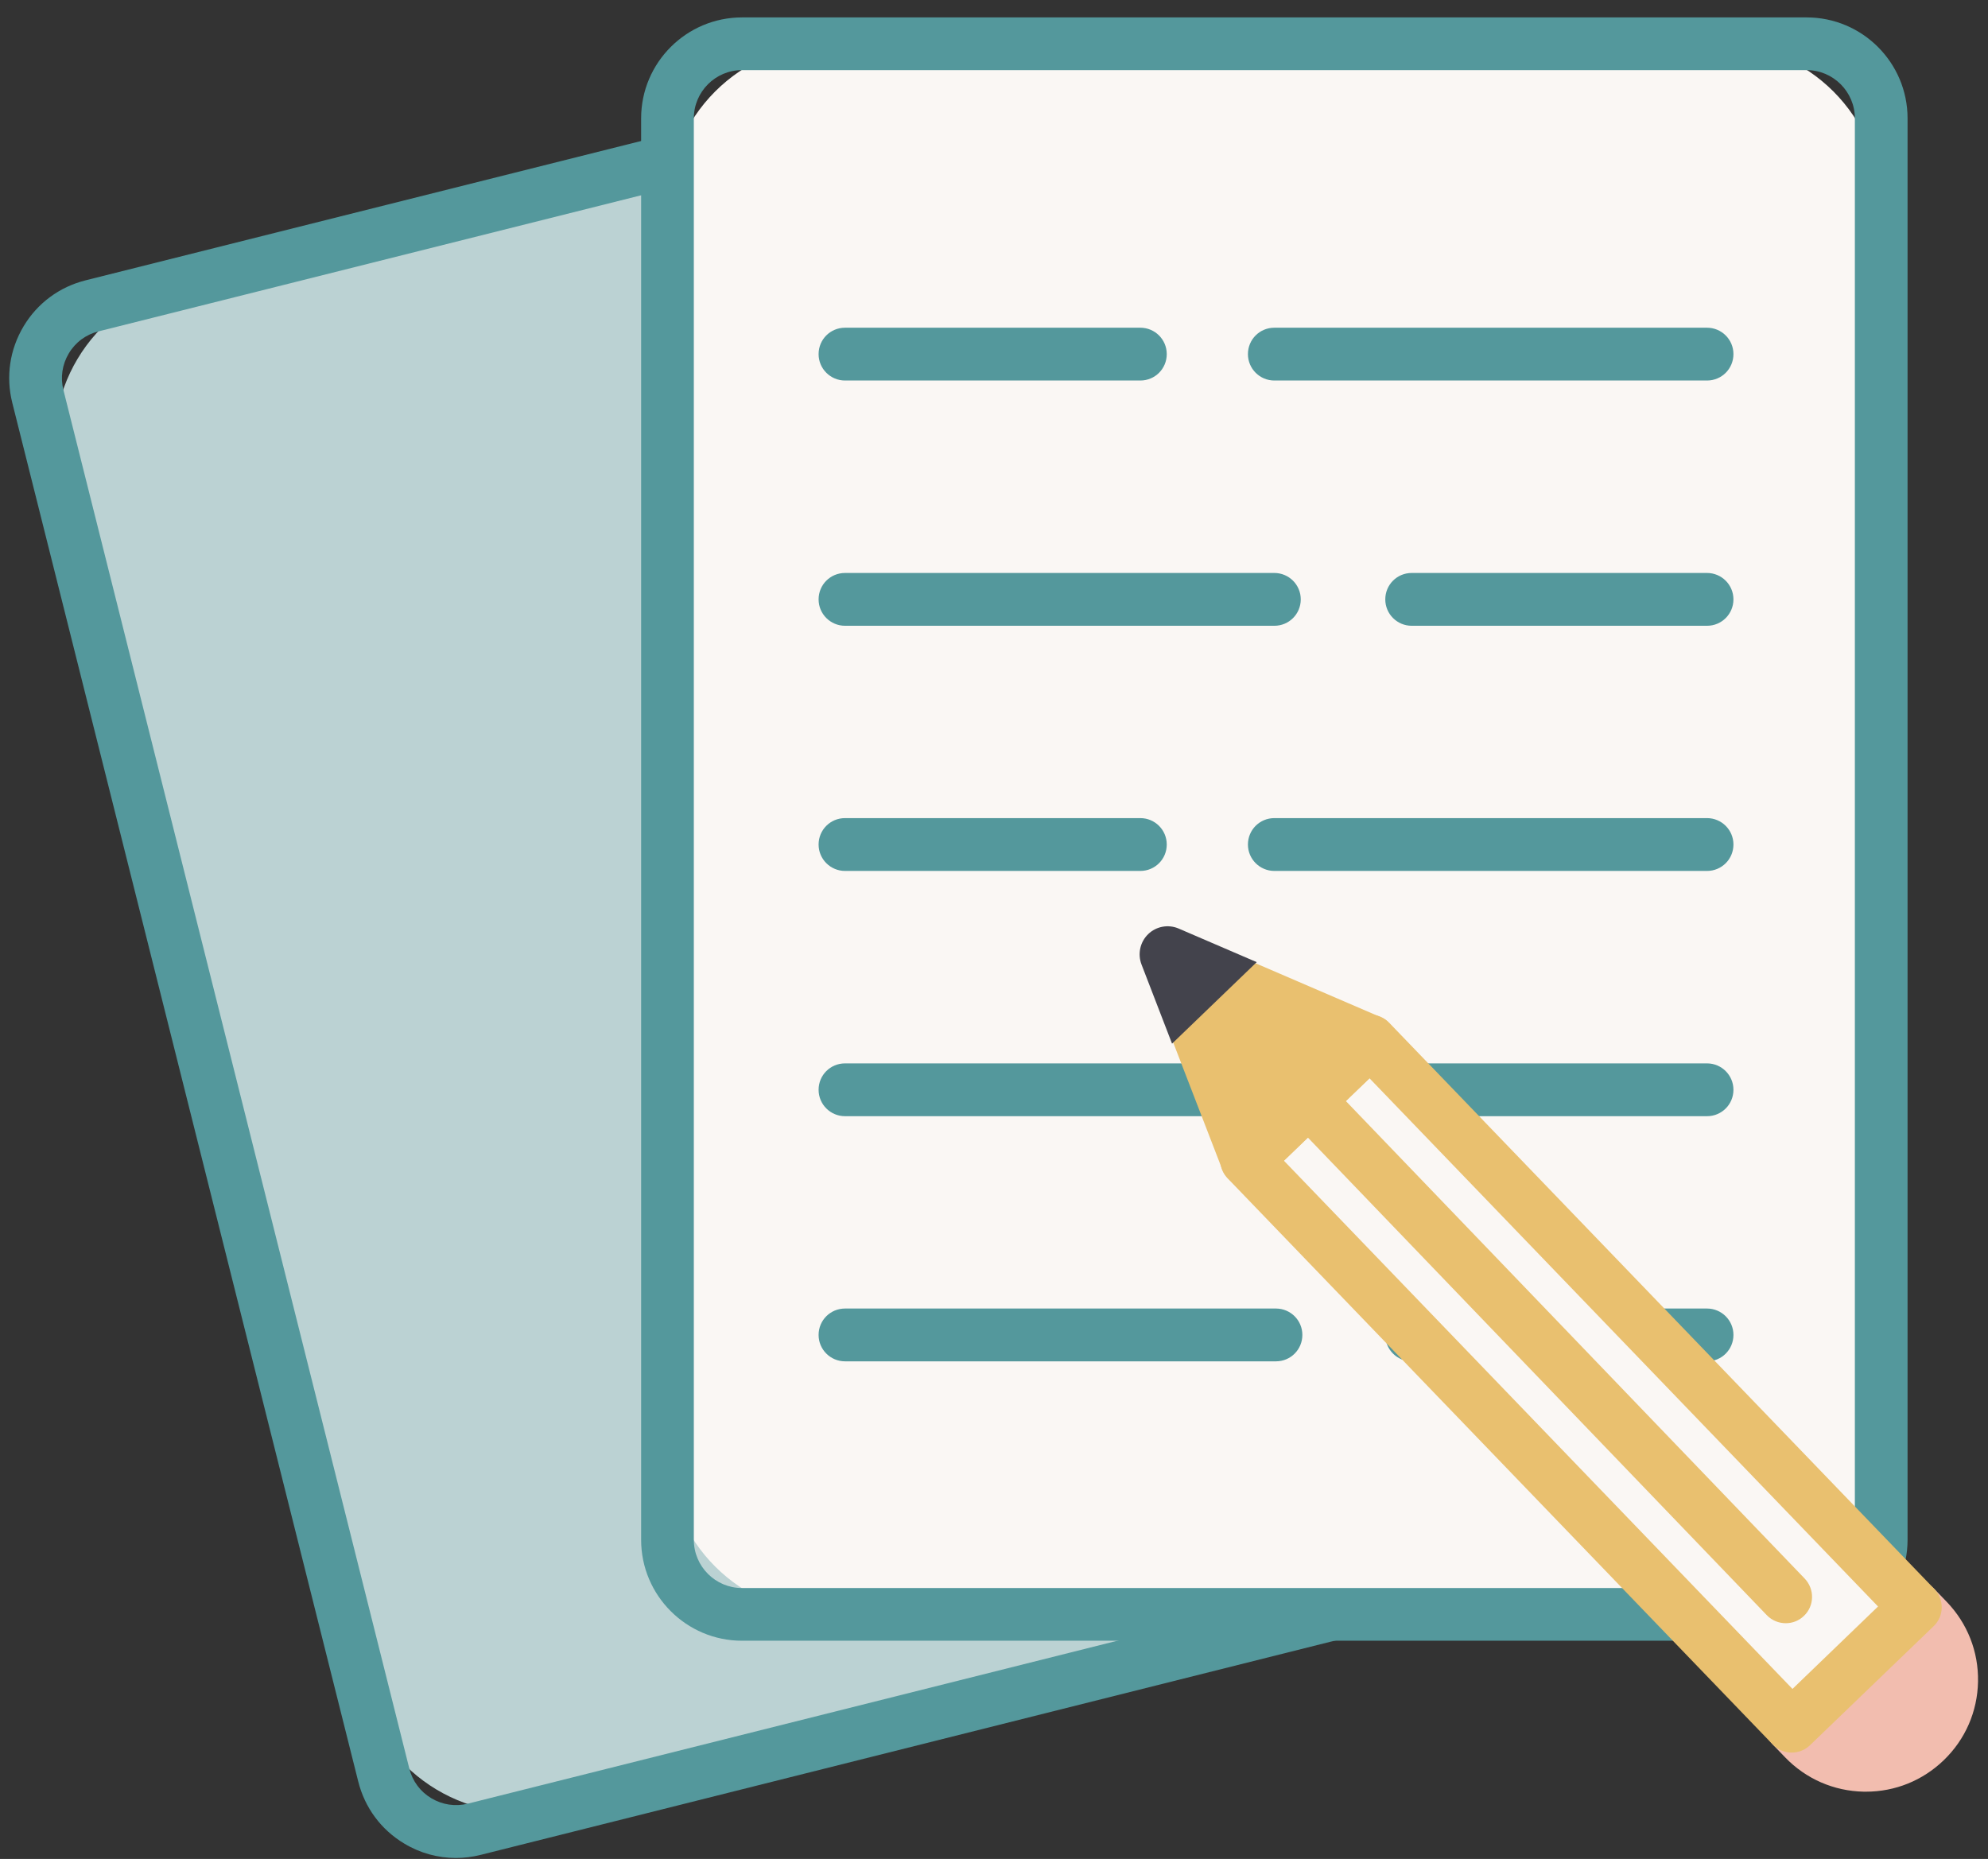<svg xmlns="http://www.w3.org/2000/svg" width="108" height="101" viewBox="0 0 108 101" fill="none"><rect x="0" y="0" width="108" height="101" fill="#333333" stroke="none"/><path d="M56.433 3.72L9.661 15.451C4.915 16.641 2.033 21.453 3.223 26.198L19.673 91.784C20.863 96.529 25.675 99.411 30.421 98.221L77.193 86.49C81.938 85.3 84.82 80.488 83.63 75.743L67.18 10.157C65.99 5.412 61.178 2.53 56.433 3.72Z" fill="#BBD2D3"></path><path d="M24.768 100.946C23.791 100.946 22.82 100.683 21.962 100.163C20.702 99.411 19.819 98.214 19.462 96.792L0.667 21.883C0.31 20.461 0.529 18.989 1.281 17.729C2.033 16.47 3.23 15.587 4.652 15.23L60.748 1.159C62.17 0.802 63.642 1.021 64.901 1.773C66.16 2.524 67.044 3.721 67.401 5.143L86.195 80.052C86.552 81.475 86.333 82.947 85.581 84.206C84.83 85.465 83.633 86.349 82.211 86.706L26.115 100.777C25.67 100.889 25.219 100.946 24.768 100.946ZM62.088 3.853C61.875 3.853 61.656 3.878 61.449 3.934L5.347 18.005C4.671 18.174 4.094 18.6 3.737 19.202C3.38 19.803 3.273 20.505 3.443 21.181L22.237 96.09C22.406 96.767 22.832 97.343 23.434 97.701C24.035 98.058 24.737 98.164 25.413 97.995L81.509 83.924L81.86 85.315L81.509 83.924C82.186 83.755 82.762 83.329 83.119 82.727C83.476 82.126 83.583 81.424 83.414 80.748L64.625 5.839C64.456 5.162 64.03 4.586 63.429 4.229C63.015 3.984 62.558 3.853 62.088 3.853Z" fill="#54989C"></path><path d="M93.337 2.374H45.116C40.224 2.374 36.258 6.34 36.258 11.233V78.85C36.258 83.742 40.224 87.708 45.116 87.708H93.337C98.23 87.708 102.196 83.742 102.196 78.85V11.233C102.196 6.34 98.23 2.374 93.337 2.374Z" fill="#FAF7F4"></path><path d="M98.142 89.143H40.311C37.285 89.143 34.83 86.681 34.83 83.661V6.428C34.83 3.402 37.292 0.946 40.311 0.946H98.149C101.175 0.946 103.63 3.408 103.63 6.428V83.661C103.63 86.687 101.168 89.143 98.149 89.143H98.142ZM40.311 3.809C38.864 3.809 37.693 4.987 37.693 6.428V83.661C37.693 85.108 38.87 86.28 40.311 86.28H98.149C99.59 86.28 100.767 85.102 100.767 83.661V6.428C100.767 4.987 99.59 3.809 98.149 3.809H40.311Z" fill="#54989C"></path><path d="M69.23 33.999H45.906C45.117 33.999 44.471 33.36 44.471 32.565C44.471 31.769 45.11 31.13 45.906 31.13H69.23C70.019 31.13 70.665 31.769 70.665 32.565C70.665 33.36 70.026 33.999 69.23 33.999Z" fill="#54989C"></path><path d="M92.736 33.999H76.692C75.902 33.999 75.257 33.36 75.257 32.565C75.257 31.769 75.896 31.13 76.692 31.13H92.736C93.525 31.13 94.171 31.769 94.171 32.565C94.171 33.36 93.531 33.999 92.736 33.999Z" fill="#54989C"></path><path d="M92.736 20.674H69.23C68.441 20.674 67.795 20.035 67.795 19.239C67.795 18.444 68.434 17.805 69.23 17.805H92.736C93.525 17.805 94.171 18.444 94.171 19.239C94.171 20.035 93.531 20.674 92.736 20.674Z" fill="#54989C"></path><path d="M61.95 20.674H45.906C45.117 20.674 44.471 20.035 44.471 19.239C44.471 18.444 45.11 17.805 45.906 17.805H61.95C62.74 17.805 63.385 18.444 63.385 19.239C63.385 20.035 62.746 20.674 61.95 20.674Z" fill="#54989C"></path><path d="M92.736 47.319H69.23C68.441 47.319 67.795 46.679 67.795 45.884C67.795 45.088 68.434 44.449 69.23 44.449H92.736C93.525 44.449 94.171 45.088 94.171 45.884C94.171 46.679 93.531 47.319 92.736 47.319Z" fill="#54989C"></path><path d="M61.95 47.319H45.906C45.117 47.319 44.471 46.679 44.471 45.884C44.471 45.088 45.11 44.449 45.906 44.449H61.95C62.74 44.449 63.385 45.088 63.385 45.884C63.385 46.679 62.746 47.319 61.95 47.319Z" fill="#54989C"></path><path d="M69.318 73.963H45.906C45.117 73.963 44.471 73.324 44.471 72.528C44.471 71.733 45.11 71.094 45.906 71.094H69.318C70.107 71.094 70.752 71.733 70.752 72.528C70.752 73.324 70.113 73.963 69.318 73.963Z" fill="#54989C"></path><path d="M92.736 73.963H76.692C75.902 73.963 75.257 73.324 75.257 72.528C75.257 71.733 75.896 71.094 76.692 71.094H92.736C93.525 71.094 94.171 71.733 94.171 72.528C94.171 73.324 93.531 73.963 92.736 73.963Z" fill="#54989C"></path><path d="M92.736 60.644H45.906C45.117 60.644 44.471 60.005 44.471 59.209C44.471 58.414 45.11 57.775 45.906 57.775H92.736C93.525 57.775 94.171 58.414 94.171 59.209C94.171 60.005 93.531 60.644 92.736 60.644Z" fill="#54989C"></path><path d="M97.338 93.789L104.054 87.324L104.723 88.019C106.509 89.874 106.453 92.824 104.598 94.609C102.743 96.395 99.793 96.339 98.007 94.484L97.338 93.789Z" fill="#F2BDAF"></path><path d="M101.369 97.344C101.331 97.344 101.287 97.344 101.25 97.344C99.621 97.312 98.105 96.648 96.977 95.477L96.307 94.781C95.755 94.211 95.774 93.303 96.344 92.758L103.06 86.292C103.336 86.029 103.699 85.885 104.081 85.891C104.464 85.898 104.821 86.054 105.084 86.33L105.754 87.025C106.882 88.197 107.49 89.738 107.458 91.367C107.427 92.996 106.763 94.512 105.591 95.639C104.445 96.742 102.954 97.344 101.369 97.344ZM99.389 93.804C99.934 94.23 100.598 94.462 101.306 94.481C102.164 94.499 102.985 94.18 103.605 93.578C104.226 92.983 104.576 92.175 104.595 91.317C104.608 90.615 104.395 89.938 103.994 89.381L99.389 93.81V93.804Z" fill="#F2BDAF"></path><path d="M74.436 56.559L71.378 59.504L67.72 63.024L97.34 93.785L104.05 87.326L74.436 56.559Z" fill="#FAF7F4"></path><path d="M97.34 95.22C96.964 95.22 96.588 95.076 96.307 94.781L66.692 64.02C66.141 63.45 66.16 62.542 66.73 61.997L73.446 55.532C74.016 54.98 74.925 54.999 75.47 55.569L105.084 86.33C105.347 86.605 105.491 86.969 105.485 87.351C105.478 87.733 105.322 88.09 105.046 88.353L98.33 94.819C98.055 95.088 97.691 95.22 97.334 95.22H97.34ZM69.75 63.062L97.378 91.761L102.026 87.282L74.398 58.583L69.75 63.062Z" fill="#E9C06F"></path><path d="M97.015 88.191C96.639 88.191 96.263 88.046 95.981 87.752L70.026 60.738C69.481 60.168 69.493 59.259 70.063 58.714C70.633 58.163 71.542 58.182 72.087 58.752L98.042 85.766C98.587 86.336 98.575 87.245 98.004 87.79C97.729 88.059 97.372 88.191 97.015 88.191Z" fill="#E9C06F"></path><path d="M63.41 51.829L74.424 56.572L67.733 63.012L63.41 51.829Z" fill="#E9C06F"></path><path d="M67.733 64.447C67.633 64.447 67.526 64.434 67.426 64.415C66.956 64.309 66.574 63.983 66.398 63.532L62.076 52.343C61.869 51.804 62.001 51.196 62.42 50.795C62.834 50.394 63.448 50.282 63.98 50.514L74.994 55.256C75.433 55.444 75.752 55.845 75.833 56.315C75.921 56.785 75.764 57.273 75.42 57.605L68.729 64.046C68.46 64.302 68.103 64.447 67.733 64.447ZM65.972 54.492L68.29 60.487L71.874 57.035L65.972 54.492Z" fill="#E9C06F"></path><path d="M63.705 51.873L65.728 52.744L64.237 54.179L63.441 52.124C63.379 51.961 63.542 51.804 63.705 51.873Z" fill="#43434C"></path><path d="M63.673 56.703L62.013 52.399C61.794 51.823 61.938 51.178 62.376 50.752C62.815 50.326 63.473 50.207 64.036 50.451L68.272 52.274L63.679 56.697L63.673 56.703Z" fill="#43434C"></path></svg>